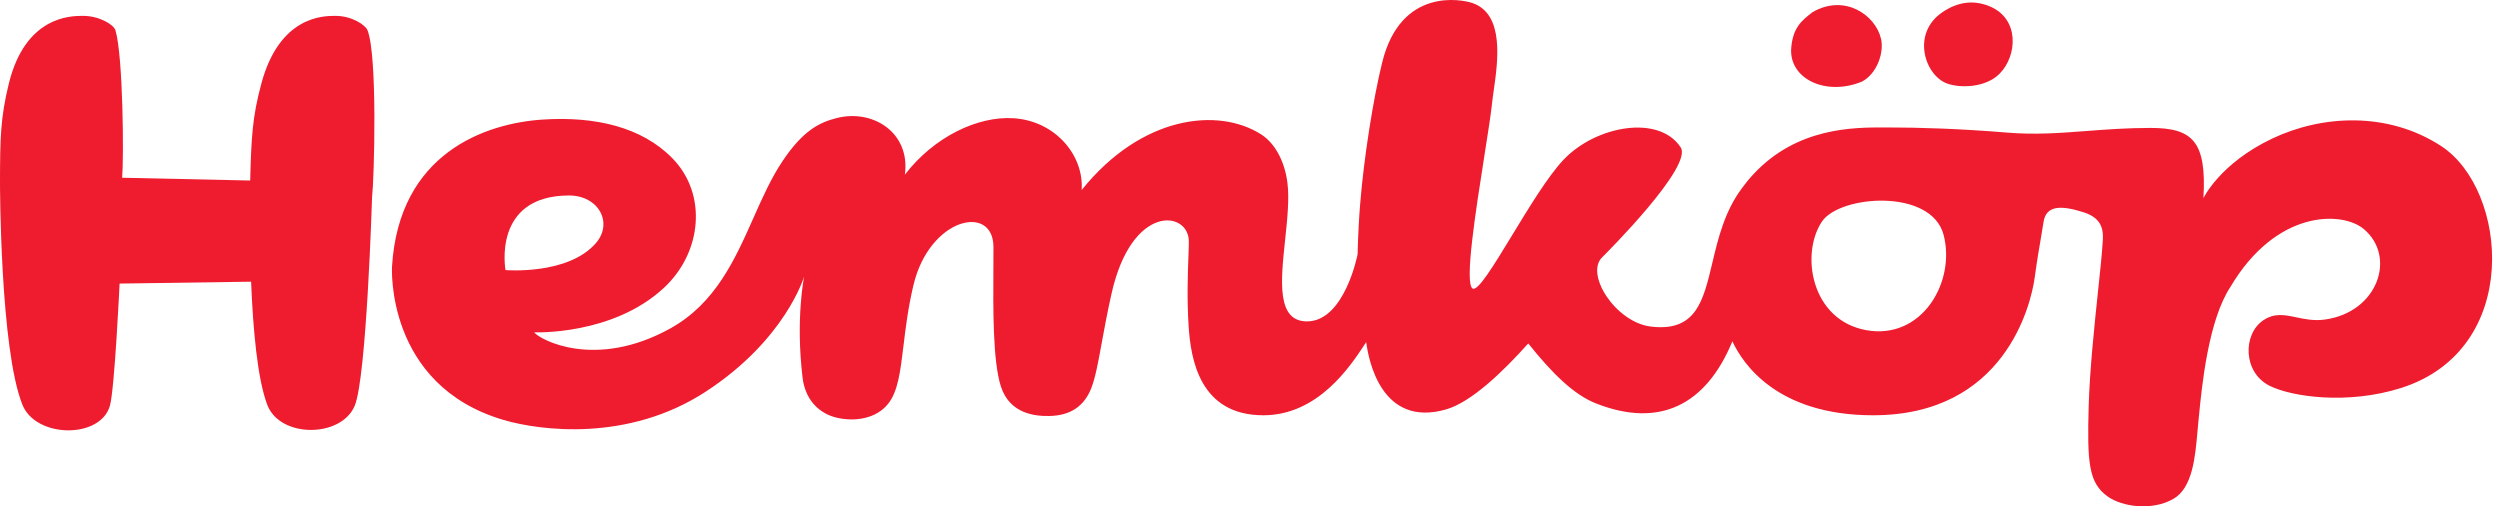 <?xml version="1.0" encoding="UTF-8"?>
<svg xmlns="http://www.w3.org/2000/svg" width="158" height="32" viewBox="0 0 158 32" fill="none">
  <g clip-path="url(#clip0_3_94)">
    <path fill-rule="evenodd" clip-rule="evenodd" d="M154.28 9.23C150.918 7.041 146.774 7.255 143.61 8.755C140.289 10.329 139.256 12.524 139.256 12.524C139.468 8.921 138.561 8.085 135.908 8.085C134.424 8.085 133.119 8.184 131.873 8.279C130.194 8.407 128.624 8.526 126.875 8.382C123.781 8.127 121.23 8.055 119.303 8.055C119.237 8.055 119.169 8.055 119.098 8.055C117.171 8.05 113.584 8.042 110.827 10.999C110.565 11.277 110.334 11.56 110.126 11.847C109.002 13.319 108.586 15.07 108.217 16.624C107.642 19.042 107.182 20.981 104.339 20.64C102.104 20.371 100.153 17.323 101.262 16.257C101.549 15.976 107.008 10.513 106.219 9.313C104.838 7.213 100.828 7.946 98.79 10.122C97.822 11.158 96.619 13.135 95.558 14.88C94.389 16.802 93.391 18.443 93.065 18.233C92.545 17.895 93.266 13.318 93.814 9.839C94.037 8.422 94.231 7.187 94.302 6.495C94.324 6.274 94.362 6.008 94.404 5.713C94.665 3.885 95.091 0.906 93.073 0.197C92.394 -0.042 88.535 -0.821 87.358 3.932C86.785 6.24 86.194 10.017 85.966 12.848C85.895 13.691 85.828 14.853 85.8 16.075C85.8 16.075 84.98 20.314 82.601 20.312C80.673 20.311 80.943 17.769 81.219 15.169C81.356 13.872 81.496 12.559 81.364 11.542C81.183 10.148 80.557 9.041 79.708 8.496C77.01 6.771 72.164 7.28 68.361 12.009C68.509 9.798 66.679 7.641 64.06 7.473C61.781 7.326 59.028 8.651 57.188 11.038C57.551 8.394 55.175 6.869 52.866 7.464C51.807 7.735 50.76 8.227 49.444 10.2C48.733 11.265 48.182 12.503 47.619 13.77C46.443 16.413 45.212 19.178 42.361 20.759C37.636 23.375 34.116 21.473 33.758 21.002C33.758 21.002 38.709 21.218 41.965 18.187C44.365 15.954 44.718 12.276 42.496 10.004C40.553 8.014 37.6 7.349 34.34 7.554C30.668 7.782 25.209 9.685 24.775 16.853C24.775 16.853 24.342 24.323 31.806 26.535C34.151 27.228 39.694 27.939 44.579 24.768C49.655 21.471 50.824 17.466 50.824 17.466C50.824 17.466 50.273 20.106 50.722 23.863C50.874 25.177 51.679 26.117 52.886 26.399C53.994 26.658 55.358 26.488 56.133 25.516C56.753 24.735 56.904 23.482 57.1 21.853C57.234 20.742 57.389 19.457 57.728 18.028C58.742 13.746 62.787 12.845 62.787 15.618C62.787 16.022 62.784 16.454 62.782 16.905C62.765 19.556 62.744 22.833 63.257 24.426C63.827 26.192 65.483 26.309 66.339 26.29C67.63 26.262 68.511 25.69 68.965 24.541C69.229 23.863 69.398 22.94 69.624 21.698C69.784 20.826 69.972 19.797 70.242 18.586C71.515 12.845 75.135 13.296 75.135 15.265C75.135 15.504 75.123 15.832 75.108 16.23C75.068 17.306 75.009 18.893 75.121 20.617C75.256 22.684 75.812 26.245 79.843 26.245C83.301 26.245 85.343 23.142 86.232 21.79C86.272 21.73 86.309 21.674 86.344 21.621C86.489 22.735 87.294 27.049 91.392 25.875C92.983 25.418 94.976 23.504 96.586 21.706C98.051 23.536 99.424 24.923 100.847 25.488C104.909 27.099 107.84 25.566 109.486 21.571C110.153 23.005 112.327 26.245 118.379 26.245C126.661 26.245 128.359 19.321 128.601 17.489C128.729 16.528 128.882 15.634 128.999 14.956C129.064 14.575 129.118 14.262 129.149 14.045C129.308 12.927 130.332 12.99 131.678 13.414C132.946 13.812 132.952 14.654 132.882 15.408C132.845 16.034 132.737 17.06 132.608 18.282L132.608 18.283C132.374 20.504 132.071 23.375 132.004 25.675C131.906 29.238 132 30.514 133.199 31.374C134.121 32.039 136.033 32.301 137.37 31.521C138.566 30.824 138.736 28.903 138.879 27.281C138.896 27.089 138.913 26.901 138.931 26.721C138.942 26.606 138.955 26.479 138.968 26.34L138.969 26.338C139.157 24.407 139.561 20.257 140.962 18.134C143.862 13.233 148.025 13.332 149.389 14.474C151.479 16.222 150.281 19.75 146.911 20.198C146.241 20.288 145.666 20.168 145.136 20.056C144.398 19.902 143.746 19.765 143.043 20.239C141.736 21.119 141.746 23.529 143.434 24.379C144.838 25.085 148.376 25.587 151.737 24.524C159.432 22.092 158.51 11.983 154.28 9.23ZM31.948 17.069C31.948 17.069 31.083 12.378 35.941 12.354C37.836 12.346 38.77 14.084 37.66 15.365C35.894 17.404 31.948 17.069 31.948 17.069ZM117.95 20.867C114.445 20.235 113.778 16.034 115.15 13.999C116.281 12.325 122.063 11.885 122.837 14.848C123.611 17.813 121.472 21.498 117.95 20.867Z" fill="#EE1C2E"></path>
    <path d="M126.371 4.662C125.482 5.555 123.871 5.579 123.051 5.276C121.638 4.757 120.772 2.086 122.791 0.751C123.697 0.15 124.661 -0.032 125.706 0.383C127.66 1.158 127.501 3.526 126.371 4.662Z" fill="#EE1C2E"></path>
    <path d="M118.883 2.46C119.073 3.288 118.663 4.611 117.698 5.147C115.397 6.111 113.031 4.975 113.207 3.008C113.319 1.764 113.834 1.317 114.555 0.767C116.581 -0.407 118.539 0.95 118.883 2.46Z" fill="#EE1C2E"></path>
    <path d="M21.192 1.003C22.214 0.997 23.088 1.566 23.226 1.912C23.868 3.513 23.651 11.305 23.513 12.488C23.513 12.488 23.171 23.87 22.414 25.653C21.552 27.681 17.696 27.696 16.894 25.59C16.264 23.942 15.987 20.737 15.87 17.803L7.558 17.922C7.558 17.922 7.244 24.627 6.943 25.653C6.334 27.75 2.275 27.696 1.422 25.59C0 22.085 0 11.534 0 11.534C0.006 8.752 0.025 7.454 0.56 5.277C1.607 1.019 4.469 1.006 5.206 1.003C5.218 1.003 5.229 1.003 5.239 1.003C6.262 0.997 7.188 1.553 7.296 1.912C7.786 3.548 7.829 10.049 7.719 11.233L15.812 11.409C15.884 8.712 15.941 7.421 16.519 5.277C17.668 1.018 20.425 1.006 21.159 1.003C21.17 1.003 21.181 1.003 21.192 1.003Z" fill="#EE1C2E"></path>
  </g>
  <defs>
    <clipPath id="clip0_3_94">
      <rect width="158" height="32" fill="white"></rect>
    </clipPath>
  </defs>
</svg>
